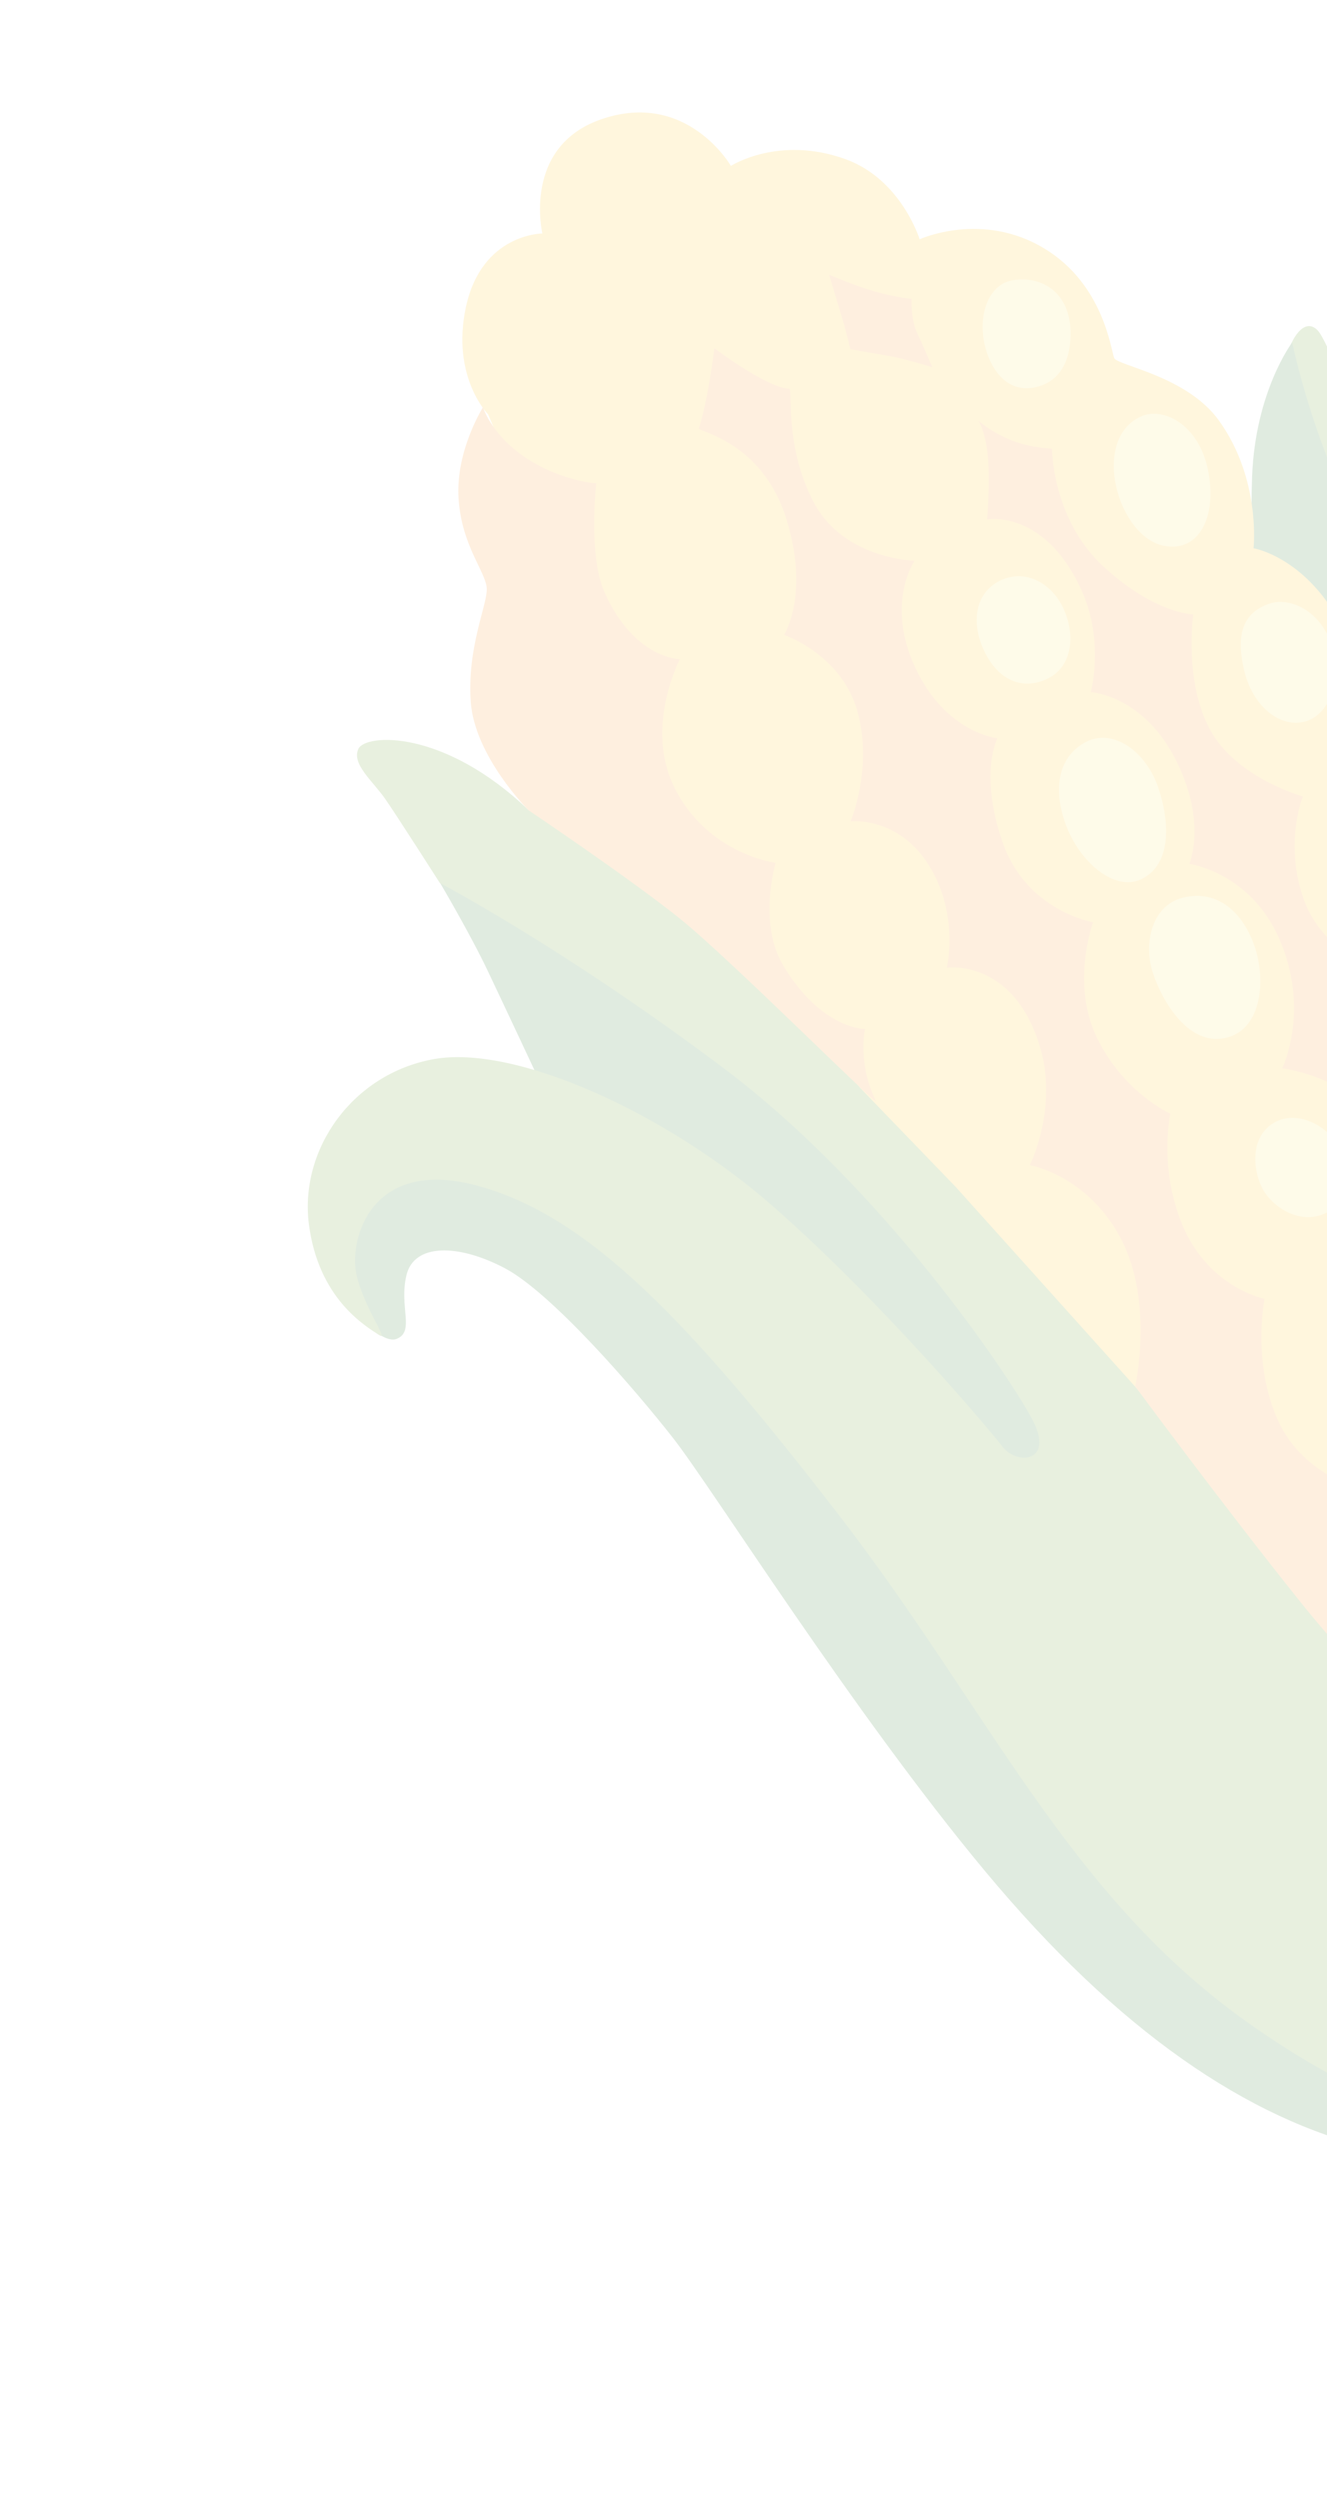 <?xml version="1.0" encoding="UTF-8"?> <svg xmlns="http://www.w3.org/2000/svg" width="60" height="113" viewBox="0 0 60 113" fill="none"> <g opacity="0.15" clip-path="url(#clip0_110_102)"> <path d="M74.221 91.207L84.172 89.373C84.172 89.373 84.057 91.636 84.789 93.036C85.615 94.608 87.392 95.768 87.392 95.768C87.392 95.768 86.048 96.738 85.909 97.011C85.769 97.285 81.468 104.823 81.468 104.823C81.468 104.823 79.3 105.606 78.615 105.908C77.93 106.21 76.401 106.223 75.951 104.897C75.5 103.571 74.705 101.647 74.052 100.326C73.298 98.794 72.388 97.703 72.388 97.703C72.388 97.703 67.843 98.479 62.13 97.13C56.417 95.781 50.562 91.803 44.551 84.585C38.54 77.366 32.202 67.257 30.443 65.009C28.684 62.76 24.921 58.415 22.809 57.31C20.698 56.206 18.718 56.195 18.376 57.641C18.035 59.087 18.772 60.181 17.93 60.514C17.088 60.846 15.16 58.333 15.212 58.113C15.264 57.894 17.053 51.297 17.053 51.297L24.319 48.695C24.319 48.695 23.111 46.112 22.077 43.93C21.268 42.22 19.899 39.907 19.899 39.907C19.899 39.907 20.425 37.36 20.808 37.674C21.19 37.989 37.714 48.535 40.656 52.589C43.597 56.643 55.001 74.301 55.196 74.422C55.392 74.543 74.221 91.207 74.221 91.207V91.207Z" fill="#307B32"></path> <path d="M81.283 21.698C81.192 22.051 77.519 20.652 75.399 21.933C73.331 23.18 72.021 26.224 73.793 30.922C75.565 35.62 80.427 45.328 82.734 50.228C85.042 55.128 90.488 65.85 89.689 75.164C88.851 84.926 85.54 91.44 79.647 94.404C73.754 97.368 66.38 98.523 56.319 91.344C48.245 85.577 44.687 77.224 37.901 68.439C31.115 59.653 26.636 55.012 21.697 53.621C16.759 52.223 15.783 56.041 16.11 57.57C16.438 59.099 17.64 60.663 17.134 60.334C16.512 59.925 14.394 58.691 13.964 55.313C13.543 51.928 15.947 48.53 19.613 47.869C23.278 47.207 30.119 50.274 34.984 54.55C39.856 58.828 44.684 64.555 45.333 65.389C45.973 66.229 47.688 66.095 46.688 64.182C45.688 62.27 39.986 53.741 32.729 48.286C25.471 42.831 19.89 39.912 19.89 39.912C19.89 39.912 17.994 36.943 17.425 36.12C16.856 35.298 15.89 34.538 16.203 33.849C16.515 33.16 20.063 32.934 23.913 36.627C23.925 36.637 55.325 46.676 55.462 46.095C55.6 45.514 57.878 17.033 58.188 16.037C58.498 15.04 59.061 14.402 59.573 14.927C60.036 15.403 61.37 18.98 61.992 20.369C62.532 21.567 63.384 23.219 63.507 23.016C63.63 22.813 65.647 16.458 69.831 15.343C76.839 13.488 81.671 20.248 81.283 21.698Z" fill="#649726"></path> <path d="M67.123 64.029C68.734 67.537 84.604 77.622 84.604 77.622C84.604 77.622 85.061 71.691 83.408 64.589C80.787 53.344 68.165 36.349 66.248 27.322C65.11 21.965 66.887 18.463 69.261 16.809C71.634 15.154 73.598 15.109 73.598 15.109C73.598 15.109 68.243 13.672 65.037 18.184C61.832 22.695 62.732 26.649 62.732 26.649C62.732 26.649 61.01 23.264 59.968 20.579C58.927 17.886 58.425 15.478 58.425 15.478C58.425 15.478 56.76 17.681 56.613 21.538C56.466 25.394 57.001 27.66 57.001 27.66L67.123 64.029Z" fill="#307B32"></path> <path d="M41.581 10.815C41.581 10.815 40.753 8.112 38.238 7.197C35.211 6.101 33.048 7.498 33.048 7.498C33.048 7.498 31.056 4.05 27.177 5.394C23.599 6.637 24.523 10.552 24.523 10.552C24.523 10.552 21.783 10.556 21.067 13.874C20.388 17.036 22.069 18.727 22.069 18.727L31.256 40.291L38.925 49.203L43.217 53.651L51.318 62.664L68.967 83.63C68.967 83.63 75.661 89.954 80.561 86.599C83.294 84.722 84.108 81.936 84.42 79.952C84.888 77.017 84.638 75.476 83.687 73.673C82.446 71.322 80.653 70.36 80.653 70.36C80.653 70.36 82.047 67.561 80.765 64.116C79.491 60.702 76.39 60.27 76.39 60.27C76.39 60.27 77.457 56.226 75.634 53.581C73.779 50.883 72.254 51.578 72.197 51.183C72.141 50.788 73.214 48.43 70.985 45.255C69.383 42.976 66.539 42.821 66.539 42.821C66.539 42.821 67.865 39.55 65.815 36.312C63.663 32.908 60.637 33.87 60.637 33.87C60.637 33.87 61.935 30.622 60.58 28.125C58.961 25.154 56.678 24.779 56.678 24.779C56.678 24.779 57.025 21.659 55.114 19.008C53.667 16.99 50.522 16.524 50.378 16.184C50.234 15.843 49.911 12.871 47.242 11.245C44.41 9.514 41.581 10.815 41.581 10.815V10.815Z" fill="#FFC01E"></path> <path d="M26.96 21.848C26.96 21.848 26.586 25.112 27.337 26.779C28.697 29.801 30.742 29.79 30.742 29.79C30.742 29.79 29.141 32.832 30.479 35.565C31.975 38.611 35.071 38.998 35.071 38.998C35.071 38.998 34.257 41.717 35.418 43.645C37.159 46.54 39.113 46.507 39.113 46.507C39.113 46.507 38.755 48.024 39.602 49.758C39.789 50.139 33.012 43.346 30.773 41.545C28.536 39.738 23.899 36.623 23.899 36.623C23.899 36.623 21.445 34.18 21.283 31.695C21.122 29.21 22.04 27.347 22.008 26.598C21.975 25.85 20.868 24.675 20.733 22.519C20.599 20.362 21.838 18.409 21.838 18.409C21.838 18.409 22.176 19.514 23.506 20.502C25.183 21.736 26.96 21.848 26.96 21.848V21.848Z" fill="#F99628"></path> <path d="M37.485 12.413C37.485 12.413 37.812 13.5 38.023 14.193C38.235 14.879 38.448 15.783 38.448 15.783C38.448 15.783 39.367 15.947 40.137 16.077C40.907 16.206 42.154 16.598 42.154 16.598C42.154 16.598 41.746 15.633 41.461 15.035C41.176 14.436 41.215 13.51 41.215 13.51C41.215 13.51 40.482 13.442 39.488 13.155C38.502 12.862 37.485 12.413 37.485 12.413V12.413Z" fill="#F99628"></path> <path d="M75.981 75.953C75.981 75.953 76.272 74.054 76.413 73.234C76.554 72.415 77.086 71.051 77.086 71.051C77.086 71.051 73.751 69.837 72.911 67.087C72.071 64.337 72.736 62.631 72.736 62.631C72.736 62.631 69.014 62.389 67.884 58.395C66.754 54.402 68.517 52.798 68.177 52.875C67.837 52.952 64.464 51.677 63.28 48.576C62.096 45.476 62.883 44.172 62.883 44.172C62.883 44.172 59.904 43.259 58.967 40.696C58.031 38.133 58.909 35.998 58.909 35.998C58.909 35.998 55.888 35.165 54.707 32.971C53.52 30.775 53.952 27.772 53.952 27.772C53.952 27.772 52.201 27.74 49.885 25.599C47.569 23.459 47.564 20.278 47.564 20.278C47.564 20.278 46.592 20.243 45.765 19.913C44.746 19.508 44.236 19.005 44.236 19.005C44.236 19.005 44.666 19.653 44.703 21.241C44.731 22.392 44.632 23.476 44.632 23.476C44.632 23.476 47.252 22.995 48.923 26.727C49.935 29.001 49.322 31.281 49.322 31.281C49.322 31.281 51.73 31.415 53.209 34.436C54.574 37.212 53.775 39.044 53.775 39.044C53.775 39.044 56.507 39.42 57.825 42.395C59.267 45.638 57.977 48.282 57.977 48.282C57.977 48.282 61.385 48.712 62.501 51.213C63.616 53.714 62.695 56.475 62.695 56.475C62.695 56.475 65.142 56.76 66.507 59.507C67.733 61.981 67.133 63.381 67.133 63.381C67.133 63.381 70.172 64.046 71.49 67.021C72.808 69.996 72.118 72.916 72.118 72.916C72.118 72.916 73.456 73.337 74.393 74.09C75.337 74.844 75.981 75.953 75.981 75.953V75.953Z" fill="#F99628"></path> <path d="M66.142 76.609C66.142 76.609 63.415 76.654 62.29 73.305C61.166 69.95 61.871 67.407 61.871 67.407C61.871 67.407 58.977 66.829 57.786 64.205C56.594 61.582 57.176 58.704 57.176 58.704C57.176 58.704 54.486 58.181 53.343 55.068C52.412 52.543 52.919 50.336 52.919 50.336C52.919 50.336 50.845 49.419 49.618 46.945C48.392 44.47 49.424 41.684 49.424 41.684C49.424 41.684 46.4 41.179 45.327 38.053C44.254 34.926 45.101 33.367 45.101 33.367C45.101 33.367 42.782 33.142 41.396 30.203C40.017 27.266 41.353 25.344 41.353 25.344C41.353 25.344 38.173 25.282 36.807 22.729C35.444 20.17 35.862 17.575 35.683 17.57C34.647 17.52 32.299 15.739 32.299 15.739C32.299 15.739 32.031 18.017 31.601 19.36C31.55 19.513 34.435 19.94 35.535 23.394C36.635 26.849 35.452 28.695 35.452 28.695C35.452 28.695 38.037 29.567 38.763 32.133C39.489 34.699 38.461 37.12 38.461 37.12C38.461 37.12 41.059 36.828 42.394 39.859C43.266 41.839 42.811 43.737 42.811 43.737C42.811 43.737 45.748 43.307 46.986 47.192C47.889 50.024 46.563 52.659 46.563 52.659C46.563 52.659 49.171 53.117 50.675 55.972C52.186 58.828 51.327 62.658 51.327 62.658C51.327 62.658 55.244 67.968 58.821 72.434C61.747 76.08 69.265 83.983 68.981 83.632C67.804 82.15 67.225 81.242 66.654 79.828C66.081 78.42 66.142 76.609 66.142 76.609V76.609Z" fill="#F99628"></path> <path d="M45.784 12.667C47.124 12.445 48.418 13.237 48.406 15.097C48.398 16.367 47.882 17.316 46.719 17.52C45.416 17.744 44.731 16.527 44.517 15.563C44.212 14.159 44.732 12.845 45.784 12.667Z" fill="#FBE36A"></path> <path d="M51.573 18.83C52.583 18.357 54.206 19.182 54.622 21.256C55.038 23.329 54.233 24.965 52.648 24.673C50.548 24.282 49.296 19.886 51.573 18.83V18.83Z" fill="#FBE36A"></path> <path d="M57.396 27.283C58.381 26.947 59.934 27.687 60.314 29.566C60.607 31.019 59.991 32.423 58.901 32.636C57.787 32.853 56.622 31.859 56.256 30.306C55.938 28.959 56.014 27.75 57.396 27.283Z" fill="#FBE36A"></path> <path d="M61.767 35.394C63.249 34.823 64.791 35.898 65.456 37.806C66.118 39.721 65.567 41.611 64.419 41.976C63.27 42.341 61.46 41.48 60.779 39.358C60.157 37.461 60.477 35.883 61.767 35.394Z" fill="#FBE36A"></path> <path d="M64.474 61.368C65.025 62.584 64.647 63.804 63.783 64.296C62.92 64.781 61.249 63.967 60.848 62.75C60.509 61.712 60.858 60.679 61.833 60.161C62.605 59.745 63.879 60.053 64.474 61.368V61.368Z" fill="#FBE36A"></path> <path d="M59.883 54.853C58.779 55.349 57.604 54.585 57.146 53.833C56.687 53.081 56.46 51.539 57.483 50.822C58.505 50.106 59.942 50.767 60.586 51.877C61.228 52.993 60.895 54.404 59.883 54.853V54.853Z" fill="#FBE36A"></path> <path d="M56.726 42.771C57.233 44.238 57.078 46.476 55.483 46.893C53.783 47.344 52.56 45.297 52.126 43.968C51.691 42.638 52.083 40.979 53.401 40.595C54.869 40.178 56.125 41.036 56.726 42.771V42.771Z" fill="#FBE36A"></path> <path d="M52.358 35.567C52.922 37.204 52.958 39.113 51.581 39.746C50.405 40.291 48.883 39.004 48.247 37.417C47.611 35.831 47.762 34.272 49.053 33.559C50.335 32.852 51.822 34.003 52.358 35.567V35.567Z" fill="#FBE36A"></path> <path d="M48.011 27.357C48.629 28.543 48.546 30.035 47.448 30.629C46.35 31.223 45.161 30.837 44.491 29.399C43.82 27.961 44.191 26.612 45.413 26.16C46.502 25.759 47.538 26.445 48.011 27.357V27.357Z" fill="#FBE36A"></path> </g> <defs> <clipPath id="clip0_110_102"> <rect width="93.218" height="93.218" fill="white" transform="matrix(-0.973 -0.23 -0.23 0.973 112.141 21.417)"></rect> </clipPath> </defs> </svg> 